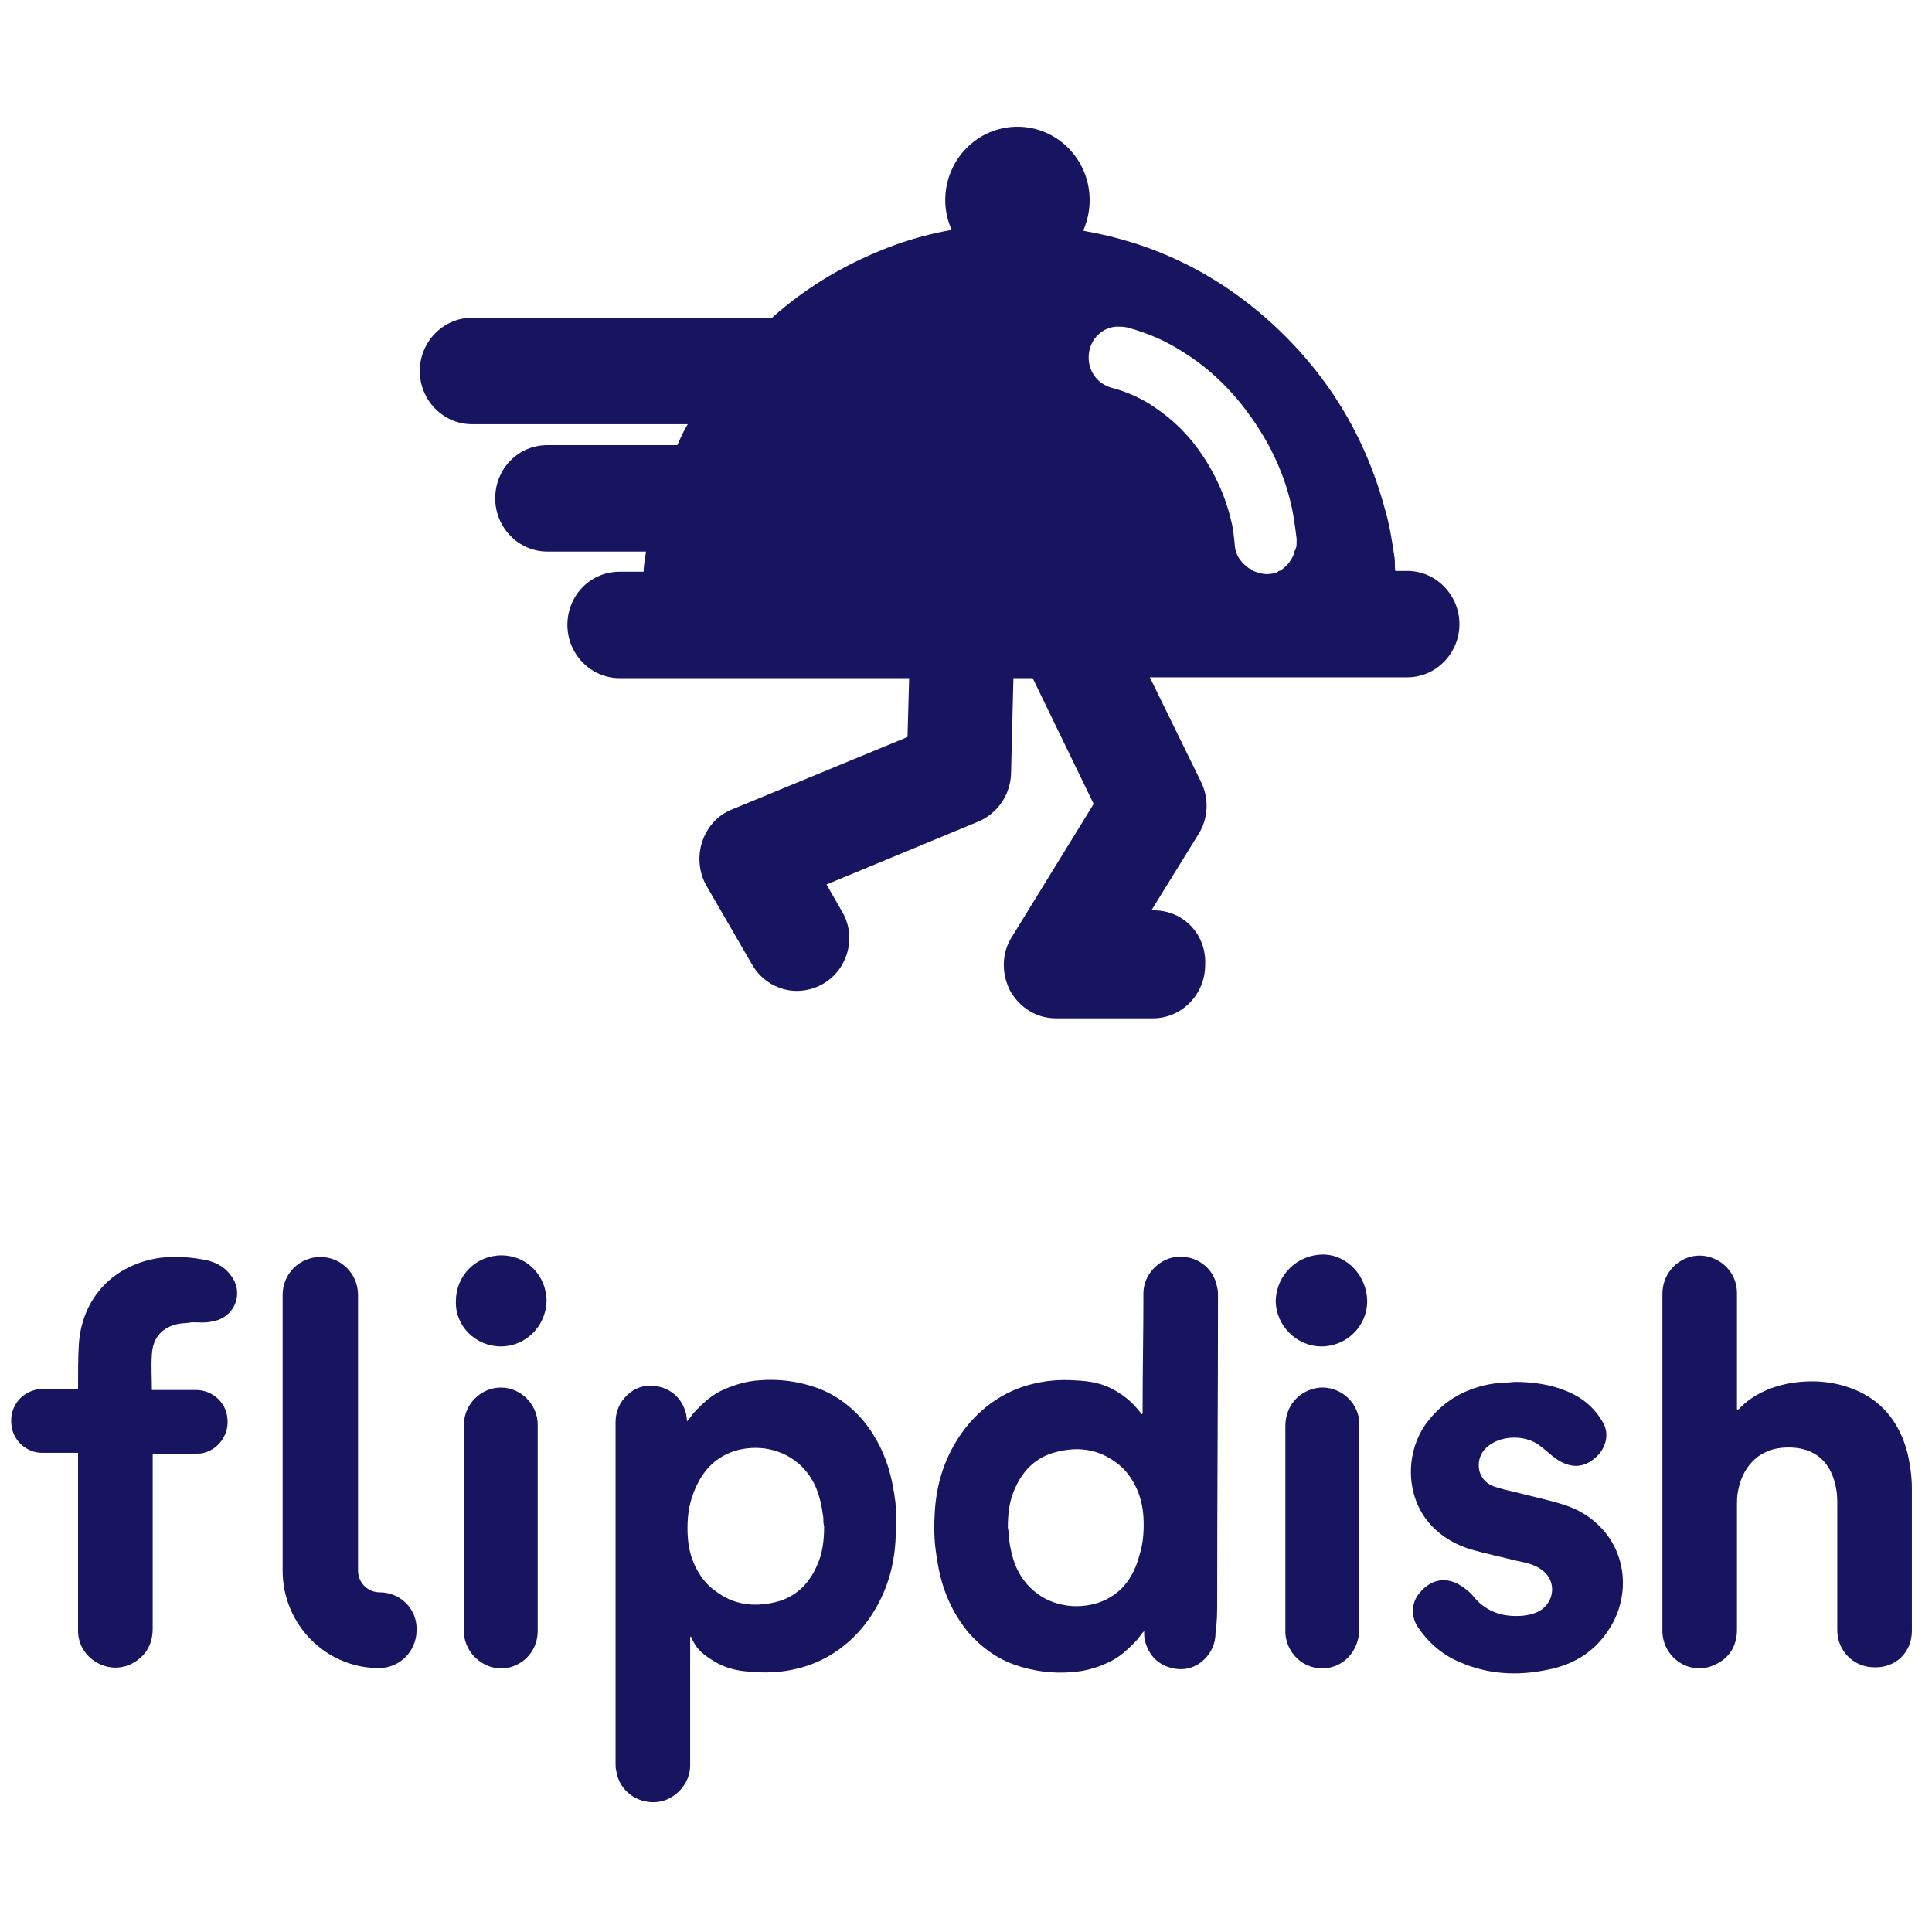 <?xml version="1.0" encoding="UTF-8"?>
<svg xmlns="http://www.w3.org/2000/svg" xmlns:xlink="http://www.w3.org/1999/xlink" width="120pt" height="120pt" viewBox="0 0 120 120" version="1.2">
<defs>
<clipPath id="clip1">
  <path d="M 103 77 L 118.812 77 L 118.812 104 L 103 104 Z M 103 77 "/>
</clipPath>
<clipPath id="clip2">
  <path d="M 0.602 78 L 15 78 L 15 104 L 0.602 104 Z M 0.602 78 "/>
</clipPath>
<clipPath id="clip3">
  <path d="M 26 7.871 L 91 7.871 L 91 64 L 26 64 Z M 26 7.871 "/>
</clipPath>
</defs>
<g id="surface1">
<g clip-path="url(#clip1)" clip-rule="nonzero">
<path style=" stroke:none;fill-rule:nonzero;fill:rgb(9.019%,7.84%,37.65%);fill-opacity:1;" d="M 118.75 101.305 C 118.75 98.152 118.75 95.598 118.75 92.441 C 118.75 91.742 118.652 91.039 118.5 90.34 C 118.055 88.539 117.055 87.137 115.363 86.383 C 114.117 85.832 112.77 85.684 111.375 85.883 C 110.082 86.082 108.887 86.586 107.988 87.535 C 107.988 87.535 107.938 87.535 107.887 87.586 L 107.887 87.336 C 107.887 85.133 107.887 82.527 107.887 80.324 C 107.887 78.723 106.344 77.672 104.949 78.074 C 103.953 78.371 103.254 79.273 103.254 80.375 C 103.254 87.387 103.254 94.195 103.254 101.207 C 103.254 101.254 103.254 101.305 103.254 101.355 C 103.305 103.008 105 104.109 106.492 103.41 C 107.391 103.008 107.887 102.258 107.887 101.207 C 107.887 98.453 107.887 96.25 107.887 93.496 C 107.887 93.246 107.887 92.945 107.938 92.695 C 108.086 91.793 108.488 90.992 109.234 90.441 C 109.98 89.938 110.777 89.84 111.625 89.938 C 112.672 90.09 113.418 90.641 113.816 91.641 C 114.016 92.145 114.117 92.695 114.117 93.293 C 114.117 96.148 114.117 98.402 114.117 101.254 C 114.117 102.559 115.164 103.559 116.41 103.559 C 117.754 103.609 118.75 102.609 118.75 101.305 Z M 118.75 101.305 "/>
</g>
<g clip-path="url(#clip2)" clip-rule="nonzero">
<path style=" stroke:none;fill-rule:nonzero;fill:rgb(9.019%,7.84%,37.65%);fill-opacity:1;" d="M 9.484 90.59 L 9.484 90.289 L 9.734 90.289 C 10.531 90.289 11.328 90.289 12.125 90.289 C 12.324 90.289 12.523 90.289 12.672 90.238 C 13.617 89.988 14.266 89.039 14.117 88.035 C 14.016 87.086 13.172 86.336 12.176 86.336 C 11.328 86.336 10.531 86.336 9.684 86.336 L 9.434 86.336 C 9.434 85.582 9.383 84.832 9.434 84.133 C 9.484 83.078 10.082 82.43 11.078 82.227 C 11.375 82.18 11.625 82.18 11.926 82.129 C 12.324 82.129 12.773 82.18 13.172 82.078 C 14.516 81.879 15.164 80.426 14.414 79.324 C 14.016 78.723 13.469 78.422 12.82 78.273 C 11.875 78.074 10.93 78.023 9.98 78.121 C 7.09 78.523 5.098 80.574 4.898 83.48 C 4.848 84.332 4.848 85.184 4.848 86.035 L 4.848 86.285 L 4.602 86.285 C 3.953 86.285 3.305 86.285 2.656 86.285 C 2.508 86.285 2.309 86.285 2.16 86.336 C 1.211 86.586 0.566 87.484 0.715 88.539 C 0.812 89.488 1.66 90.238 2.605 90.238 C 3.254 90.238 3.953 90.238 4.602 90.238 L 4.848 90.238 L 4.848 90.539 C 4.848 93.996 4.848 96.598 4.848 99.352 C 4.848 100.004 4.848 100.703 4.848 101.355 C 4.898 103.008 6.691 104.059 8.137 103.359 C 9.035 102.906 9.484 102.156 9.484 101.156 C 9.484 97.449 9.484 94.297 9.484 90.59 Z M 9.484 90.59 "/>
</g>
<path style=" stroke:none;fill-rule:nonzero;fill:rgb(9.019%,7.84%,37.65%);fill-opacity:1;" d="M 99.867 95.398 C 99.168 94.445 98.223 93.797 97.078 93.445 C 96.129 93.145 95.133 92.945 94.188 92.695 C 93.738 92.594 93.289 92.492 92.84 92.344 C 92.395 92.191 92.043 91.891 91.895 91.391 C 91.746 90.789 91.945 90.141 92.543 89.738 C 93.391 89.137 94.785 89.137 95.633 89.789 C 95.98 90.039 96.277 90.34 96.629 90.59 C 97.477 91.191 98.273 91.191 98.969 90.641 C 99.766 90.039 100.016 89.039 99.52 88.285 C 99.02 87.438 98.32 86.836 97.375 86.434 C 96.328 85.984 95.184 85.832 94.086 85.832 C 93.637 85.883 93.191 85.883 92.793 85.934 C 91.098 86.184 89.652 86.984 88.605 88.387 C 87.359 90.09 87.309 92.492 88.457 94.195 C 89.152 95.195 90.152 95.848 91.246 96.199 C 92.242 96.5 93.238 96.699 94.234 96.949 C 94.734 97.051 95.234 97.148 95.68 97.449 C 96.629 98.051 96.629 99.305 95.781 99.953 C 95.434 100.203 95.035 100.305 94.586 100.355 C 93.391 100.453 92.395 100.152 91.594 99.254 C 91.445 99.051 91.297 98.902 91.098 98.754 C 90.102 97.902 89.004 97.949 88.207 98.902 C 87.66 99.504 87.609 100.355 88.059 101.055 C 88.707 102.008 89.551 102.758 90.598 103.207 C 92.395 104.008 94.234 104.109 96.129 103.711 C 97.676 103.41 98.969 102.656 99.867 101.305 C 101.113 99.504 101.113 97.102 99.867 95.398 Z M 99.867 95.398 "/>
<path style=" stroke:none;fill-rule:nonzero;fill:rgb(9.019%,7.84%,37.65%);fill-opacity:1;" d="M 84.422 94.945 L 84.422 89.438 C 84.422 88.836 84.422 88.887 84.422 88.336 C 84.371 86.984 83.027 85.934 81.68 86.234 C 80.586 86.484 79.836 87.387 79.836 88.586 C 79.836 93.246 79.836 96.551 79.836 101.207 C 79.836 101.305 79.836 101.355 79.836 101.457 C 79.938 102.859 81.23 103.91 82.676 103.559 C 83.672 103.309 84.371 102.406 84.422 101.305 C 84.422 98.953 84.422 97.25 84.422 94.945 Z M 84.422 94.945 "/>
<path style=" stroke:none;fill-rule:nonzero;fill:rgb(9.019%,7.84%,37.65%);fill-opacity:1;" d="M 33.398 94.848 C 33.398 92.492 33.398 90.789 33.398 88.488 C 33.398 87.234 32.352 86.184 31.109 86.184 C 29.863 86.184 28.816 87.234 28.816 88.488 L 28.816 100.004 C 28.816 100.453 28.816 100.957 28.816 101.406 C 28.867 102.758 30.16 103.809 31.457 103.609 C 32.602 103.41 33.398 102.457 33.398 101.305 C 33.398 98.953 33.398 97.199 33.398 94.848 Z M 33.398 94.848 "/>
<path style=" stroke:none;fill-rule:nonzero;fill:rgb(9.019%,7.84%,37.65%);fill-opacity:1;" d="M 82.078 83.629 C 83.625 83.629 84.918 82.379 84.918 80.828 C 84.918 79.273 83.672 77.922 82.18 77.922 C 80.586 77.922 79.289 79.176 79.238 80.777 C 79.238 82.328 80.535 83.629 82.078 83.629 Z M 82.078 83.629 "/>
<path style=" stroke:none;fill-rule:nonzero;fill:rgb(9.019%,7.84%,37.65%);fill-opacity:1;" d="M 31.109 83.629 C 32.652 83.629 33.898 82.379 33.949 80.828 C 33.949 79.223 32.703 77.973 31.156 77.973 C 29.562 77.973 28.316 79.223 28.316 80.828 C 28.266 82.379 29.562 83.629 31.109 83.629 Z M 31.109 83.629 "/>
<path style=" stroke:none;fill-rule:nonzero;fill:rgb(9.019%,7.84%,37.65%);fill-opacity:1;" d="M 44.312 103.16 C 45.207 103.711 46.004 103.809 46.953 103.859 C 47.801 103.91 48.598 103.859 49.441 103.66 C 51.438 103.207 53.082 101.957 54.176 100.254 C 55.074 98.852 55.523 97.352 55.621 95.699 C 55.672 94.945 55.672 94.094 55.621 93.344 C 55.523 92.543 55.371 91.742 55.125 90.992 C 54.773 89.938 54.277 89.039 53.578 88.188 C 52.781 87.285 51.836 86.586 50.688 86.184 C 49.543 85.785 48.348 85.633 47.152 85.734 C 46.402 85.785 45.707 85.984 45.008 86.285 C 44.262 86.586 43.613 87.184 43.066 87.785 C 42.867 88.035 42.816 88.137 42.668 88.285 C 42.668 88.188 42.668 88.137 42.617 87.836 C 42.418 87.035 41.918 86.434 41.121 86.184 C 40.324 85.934 39.578 86.082 38.98 86.633 C 38.48 87.086 38.234 87.688 38.234 88.336 C 38.234 88.938 38.234 89.539 38.234 90.09 L 38.234 109.52 C 38.234 109.668 38.234 109.867 38.281 110.02 C 38.48 111.27 39.629 112.07 40.875 111.922 C 41.969 111.77 42.867 110.77 42.867 109.668 L 42.867 101.855 C 42.867 101.855 42.867 101.805 42.867 101.758 C 42.867 101.805 42.867 101.605 42.918 101.656 C 43.215 102.355 43.562 102.707 44.312 103.16 Z M 44.41 98.801 C 43.914 98.453 43.562 98 43.266 97.449 C 42.918 96.801 42.766 96.148 42.719 95.449 C 42.668 94.645 42.719 93.797 42.965 93.043 C 43.266 92.094 43.812 91.141 44.66 90.59 C 45.258 90.191 45.906 89.988 46.652 89.938 C 47.402 89.891 48.148 90.039 48.844 90.391 C 49.594 90.789 50.141 91.34 50.539 92.094 C 50.887 92.742 51.039 93.543 51.137 94.246 C 51.137 94.445 51.137 94.645 51.188 94.797 C 51.188 95.699 51.086 96.5 50.738 97.25 C 50.242 98.402 49.395 99.203 48.199 99.504 C 46.754 99.855 45.508 99.652 44.41 98.801 Z M 44.41 98.801 "/>
<path style=" stroke:none;fill-rule:nonzero;fill:rgb(9.019%,7.84%,37.65%);fill-opacity:1;" d="M 75.602 99.402 C 75.602 92.695 75.652 87.184 75.652 80.477 C 75.652 80.324 75.652 80.125 75.602 79.977 C 75.402 78.723 74.258 77.922 73.012 78.074 C 71.914 78.223 71.02 79.223 71.02 80.324 C 71.02 82.98 70.969 84.98 70.969 87.637 C 70.969 87.637 70.969 87.688 70.969 87.734 C 70.969 87.688 70.969 87.887 70.918 87.836 C 70.469 87.285 70.121 86.887 69.375 86.434 C 68.477 85.883 67.68 85.785 66.734 85.734 C 65.887 85.684 65.09 85.734 64.242 85.934 C 62.25 86.383 60.605 87.637 59.508 89.34 C 58.609 90.742 58.164 92.242 58.062 93.895 C 58.012 94.645 58.012 95.496 58.113 96.25 C 58.211 97.051 58.363 97.852 58.609 98.602 C 58.961 99.652 59.457 100.555 60.156 101.406 C 60.953 102.309 61.898 103.008 63.047 103.41 C 64.191 103.809 65.387 103.961 66.582 103.859 C 67.332 103.809 68.078 103.609 68.727 103.309 C 69.473 103.008 70.121 102.406 70.668 101.805 C 70.867 101.555 70.918 101.457 71.066 101.305 C 71.066 101.355 71.066 101.406 71.066 101.457 C 71.066 101.508 71.066 101.758 71.117 101.906 C 71.316 102.707 71.816 103.309 72.613 103.559 C 73.41 103.809 74.156 103.66 74.754 103.109 C 75.254 102.656 75.5 102.059 75.5 101.406 C 75.602 100.754 75.602 100.004 75.602 99.402 Z M 69.125 99.102 C 68.527 99.504 67.879 99.703 67.133 99.754 C 66.383 99.805 65.637 99.652 64.938 99.305 C 64.191 98.902 63.645 98.352 63.246 97.602 C 62.895 96.949 62.746 96.148 62.648 95.449 C 62.648 95.246 62.648 95.047 62.598 94.898 C 62.598 93.996 62.695 93.195 63.047 92.441 C 63.543 91.293 64.391 90.488 65.586 90.191 C 66.934 89.84 68.176 89.988 69.324 90.84 C 69.82 91.191 70.172 91.641 70.469 92.191 C 70.816 92.844 70.969 93.496 71.02 94.195 C 71.066 94.996 71.02 95.848 70.77 96.598 C 70.52 97.602 69.973 98.551 69.125 99.102 Z M 69.125 99.102 "/>
<path style=" stroke:none;fill-rule:nonzero;fill:rgb(9.019%,7.84%,37.65%);fill-opacity:1;" d="M 23.582 98.902 C 22.836 98.902 22.238 98.301 22.238 97.551 L 22.238 80.426 C 22.238 79.125 21.191 78.074 19.898 78.074 C 18.602 78.074 17.555 79.125 17.555 80.426 L 17.555 97.551 C 17.555 100.906 20.246 103.609 23.535 103.609 C 24.828 103.609 25.875 102.559 25.875 101.254 C 25.926 99.953 24.879 98.902 23.582 98.902 Z M 23.582 98.902 "/>
<g clip-path="url(#clip3)" clip-rule="nonzero">
<path style=" stroke:none;fill-rule:nonzero;fill:rgb(9.019%,7.84%,37.65%);fill-opacity:1;" d="M 71.664 56.543 L 71.516 56.543 L 74.457 51.785 C 75.055 50.832 75.102 49.582 74.605 48.578 L 71.418 42.07 L 87.41 42.07 C 89.203 42.07 90.648 40.57 90.648 38.766 C 90.648 36.965 89.203 35.461 87.41 35.461 L 86.664 35.461 C 86.613 35.16 86.664 34.91 86.613 34.609 C 86.465 33.609 86.312 32.605 86.016 31.605 C 84.77 27 82.379 23.145 78.891 19.988 C 75.5 16.934 71.617 15.082 67.281 14.332 C 67.531 13.73 67.68 13.129 67.68 12.43 C 67.68 9.926 65.688 7.871 63.195 7.871 C 60.703 7.871 58.711 9.926 58.711 12.43 C 58.711 13.078 58.859 13.73 59.109 14.281 C 57.965 14.48 56.816 14.781 55.672 15.184 C 52.781 16.234 50.191 17.734 47.949 19.738 L 29.312 19.738 C 27.52 19.738 26.074 21.242 26.074 23.043 C 26.074 24.848 27.52 26.348 29.312 26.348 L 42.719 26.348 C 42.469 26.75 42.27 27.199 42.07 27.648 L 33.996 27.648 C 32.203 27.648 30.758 29.102 30.758 30.953 C 30.758 32.758 32.203 34.258 33.996 34.258 L 40.125 34.258 C 40.074 34.66 39.977 35.109 39.977 35.512 L 38.48 35.512 C 36.688 35.512 35.242 36.965 35.242 38.816 C 35.242 40.617 36.688 42.121 38.48 42.121 L 56.469 42.121 L 56.367 45.777 L 45.457 50.281 C 44.559 50.633 43.914 51.383 43.613 52.285 C 43.316 53.188 43.414 54.188 43.863 54.988 L 46.703 59.895 C 47.301 60.949 48.398 61.547 49.492 61.547 C 50.043 61.547 50.641 61.398 51.137 61.098 C 52.684 60.195 53.23 58.145 52.285 56.59 L 51.336 54.938 L 60.754 51.035 C 61.949 50.531 62.746 49.383 62.797 48.078 L 62.945 42.121 L 64.141 42.121 L 67.93 49.934 L 62.848 58.195 C 62.199 59.195 62.199 60.496 62.746 61.547 C 63.344 62.602 64.391 63.25 65.586 63.25 L 71.617 63.25 C 73.41 63.25 74.855 61.75 74.855 59.945 C 74.953 58.043 73.508 56.543 71.664 56.543 Z M 77.594 35.312 C 77.594 35.262 77.594 35.262 77.594 35.312 C 77.098 34.961 76.746 34.508 76.699 33.91 C 76.648 33.359 76.598 32.809 76.449 32.258 C 76.102 30.805 75.5 29.504 74.703 28.301 C 73.906 27.098 72.91 26.098 71.715 25.297 C 70.918 24.746 70.02 24.344 69.074 24.094 C 68.129 23.844 67.531 22.992 67.629 21.992 C 67.73 20.988 68.527 20.34 69.324 20.289 C 69.574 20.289 69.773 20.289 70.02 20.34 C 71.316 20.691 72.461 21.191 73.609 21.941 C 75.801 23.344 77.445 25.246 78.742 27.551 C 79.34 28.652 79.836 29.852 80.137 31.105 C 80.336 31.855 80.434 32.656 80.535 33.457 C 80.535 33.559 80.535 33.66 80.535 33.707 C 80.535 33.809 80.535 33.957 80.484 34.059 C 80.484 34.109 80.484 34.16 80.434 34.16 C 80.434 34.211 80.387 34.258 80.387 34.359 C 80.234 34.762 79.984 35.109 79.637 35.359 C 79.586 35.41 79.488 35.461 79.438 35.461 C 79.438 35.461 79.387 35.461 79.387 35.512 C 79.188 35.609 78.941 35.66 78.691 35.66 C 78.391 35.66 78.094 35.562 77.844 35.461 C 77.742 35.359 77.645 35.312 77.594 35.312 Z M 77.594 35.312 "/>
</g>
</g>
</svg>

